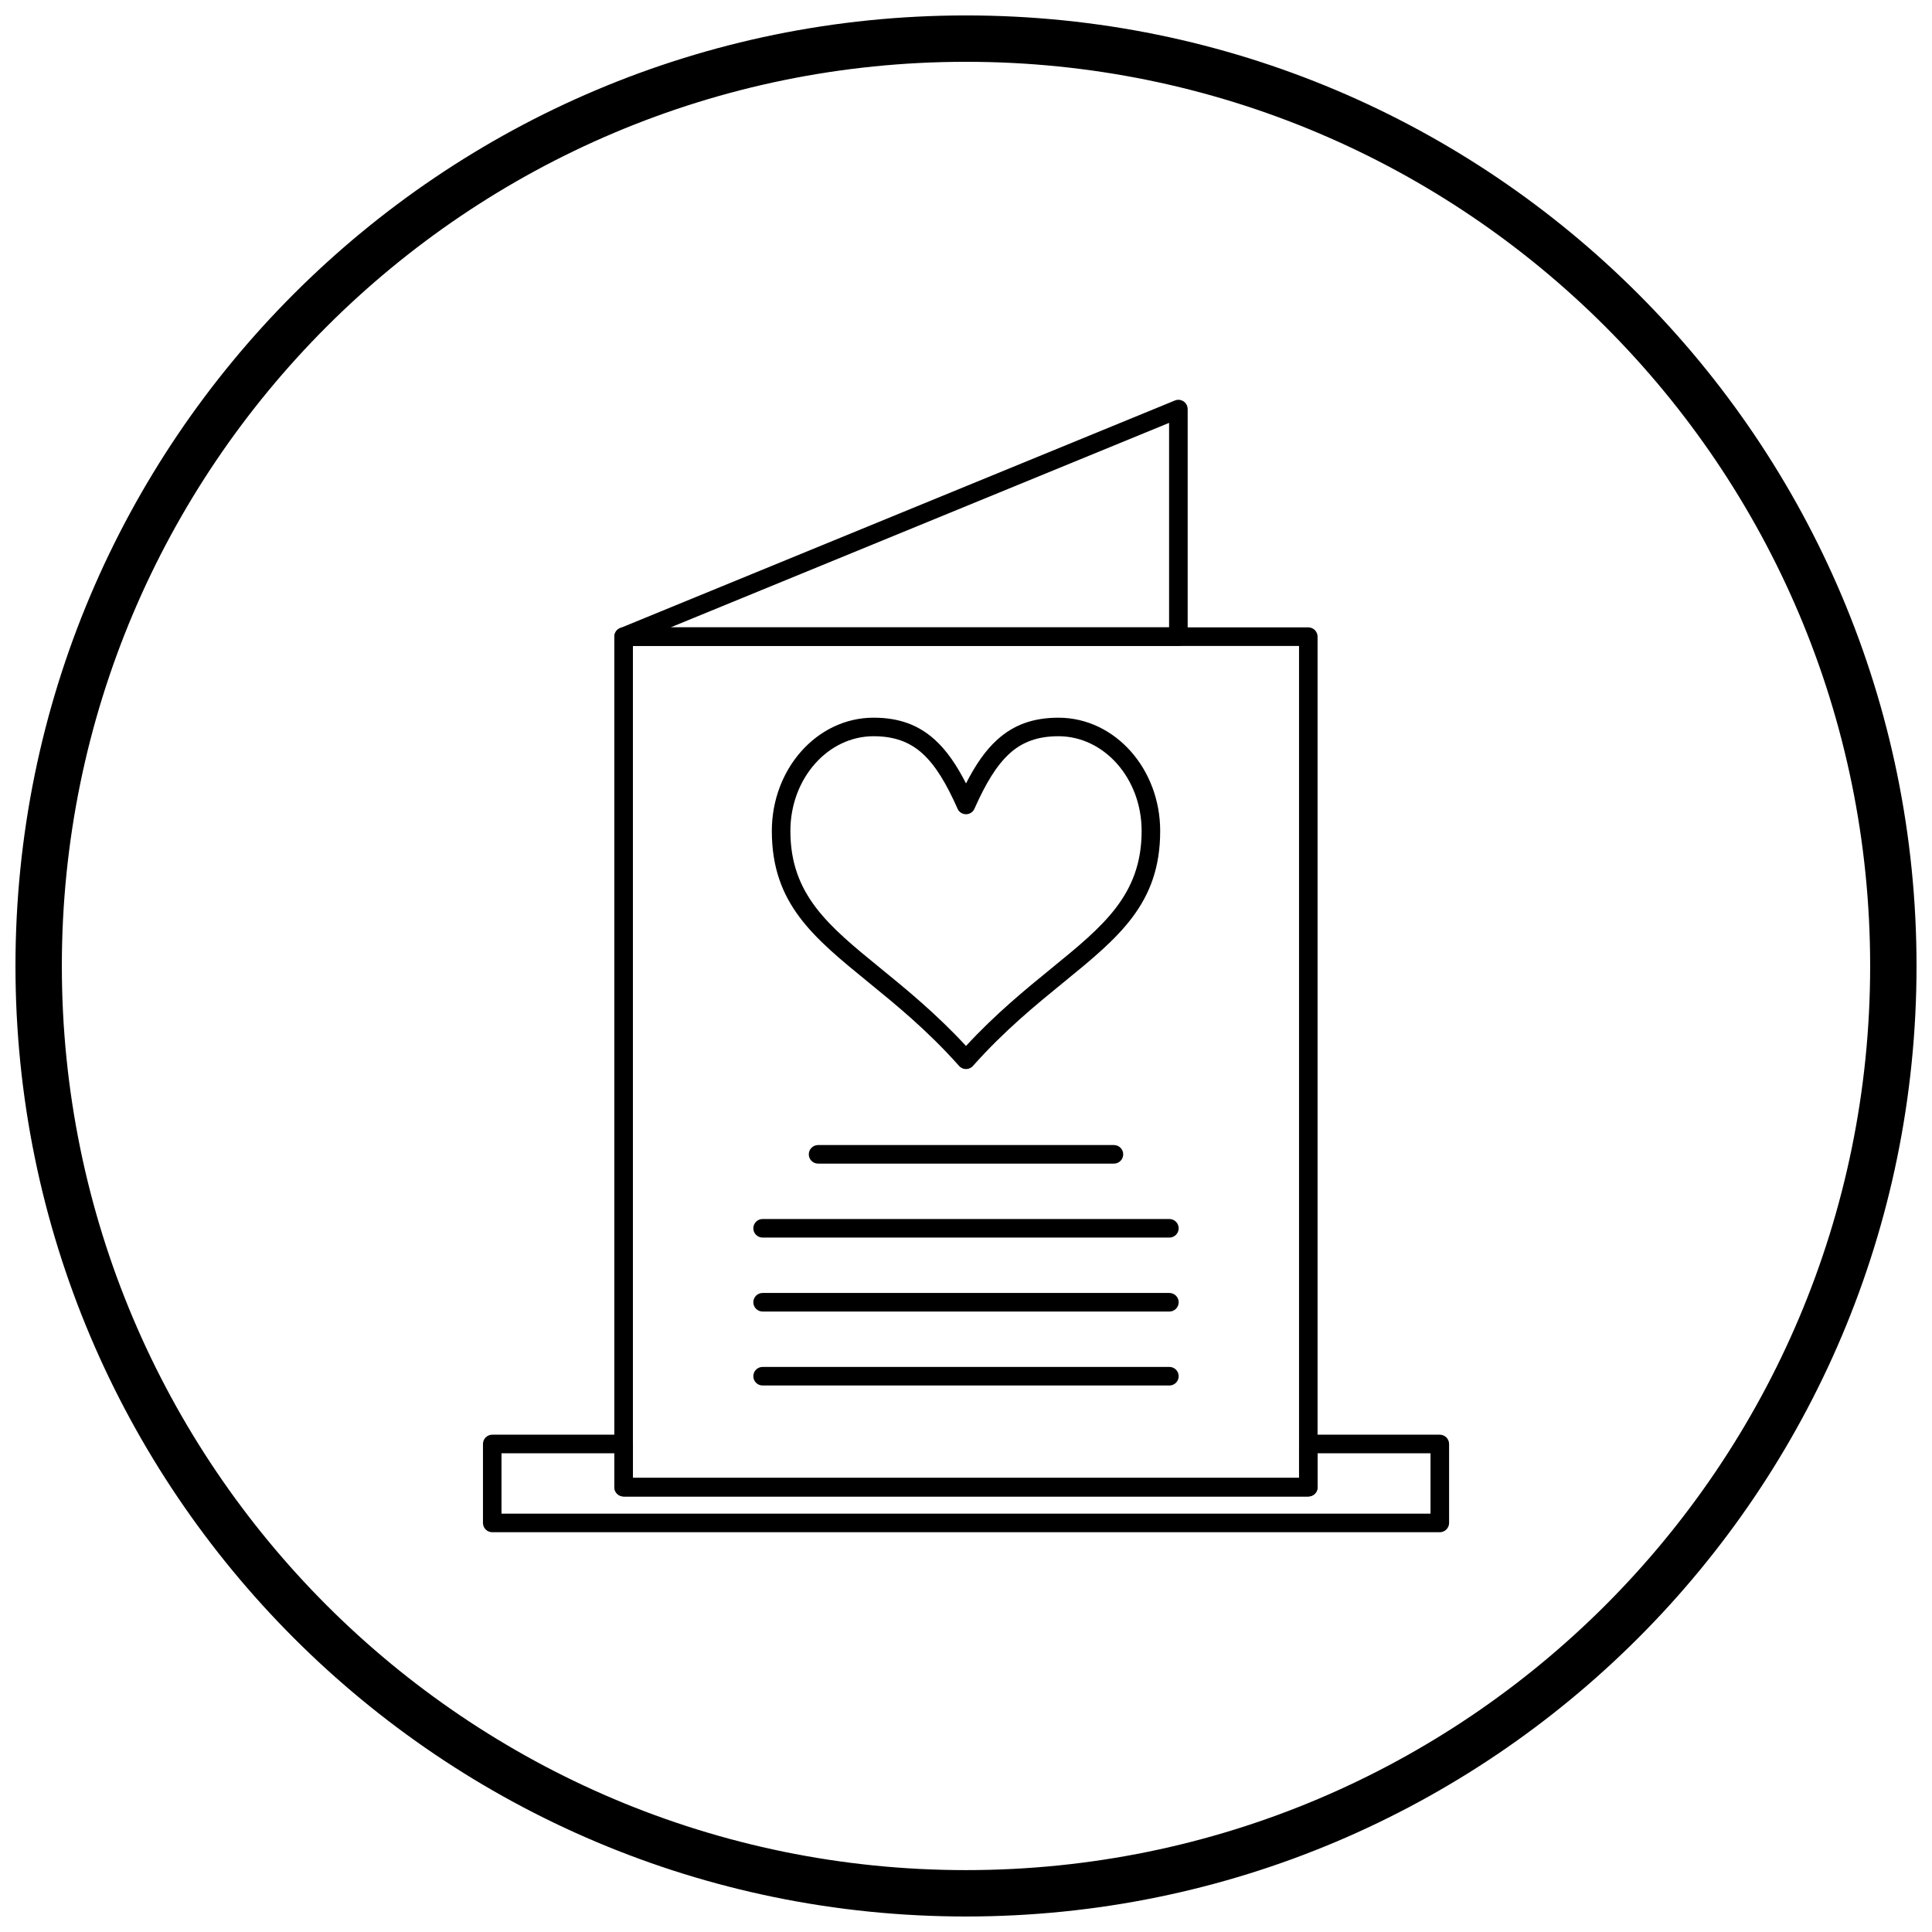 <?xml version="1.0" encoding="UTF-8"?>
<!-- Uploaded to: SVG Repo, www.svgrepo.com, Generator: SVG Repo Mixer Tools -->
<svg width="800px" height="800px" version="1.1" viewBox="144 144 512 512" xmlns="http://www.w3.org/2000/svg">
 <defs>
  <clipPath id="a">
   <path d="m148.09 148.09h503.81v503.81h-503.81z"/>
  </clipPath>
 </defs>
 <path d="m311.73 535.66h176.53v-220.48h-176.53zm178.98 4.922h-181.45c-1.359 0-2.461-1.102-2.461-2.461v-225.4c0-1.359 1.102-2.461 2.461-2.461h181.45c1.359 0 2.461 1.102 2.461 2.461v225.4c0 1.359-1.102 2.461-2.461 2.461z"/>
 <path d="m308.54 310.37 146.81-60.23 0.934 2.269-0.934-2.277c1.258-0.516 2.695 0.086 3.211 1.344 0.133 0.32 0.191 0.652 0.184 0.98v60.262c0 1.359-1.102 2.461-2.461 2.461h-147c-1.359 0-2.461-1.102-2.461-2.461 0-1.102 0.723-2.031 1.719-2.348zm145.28-54.301-132.09 54.188h132.09z"/>
 <path d="m400 351.62c2.508-4.91 5.152-8.781 8.309-11.621 4.297-3.867 9.414-5.801 16.191-5.801 7.496 0 14.27 3.402 19.156 8.902 4.82 5.422 7.805 12.895 7.805 21.121 0 19.234-10.93 28.145-25.617 40.121-7.348 5.992-15.688 12.789-24.004 22.148h0.004c-0.902 1.016-2.457 1.105-3.473 0.203-0.102-0.09-0.195-0.191-0.281-0.293-8.293-9.316-16.602-16.09-23.93-22.062-14.688-11.977-25.617-20.887-25.617-40.121 0-8.227 2.984-15.699 7.805-21.121 4.887-5.5 11.66-8.902 19.156-8.902 6.777 0 11.891 1.934 16.191 5.801 3.156 2.844 5.801 6.711 8.309 11.621zm11.598-7.973c-3.508 3.16-6.371 7.988-9.262 14.457-0.211 0.633-0.676 1.176-1.336 1.469-1.242 0.551-2.695-0.008-3.246-1.25l2.246-1-2.238 0.988c-2.922-6.574-5.809-11.477-9.355-14.668-3.359-3.023-7.434-4.535-12.902-4.535-6.027 0-11.508 2.769-15.488 7.25-4.047 4.555-6.555 10.867-6.555 17.852 0 16.918 10.148 25.195 23.793 36.316 6.977 5.688 14.824 12.086 22.746 20.664 7.922-8.574 15.77-14.973 22.75-20.664 13.641-11.121 23.793-19.398 23.793-36.316 0-6.988-2.504-13.301-6.555-17.852-3.981-4.477-9.457-7.25-15.488-7.25-5.473 0-9.547 1.512-12.906 4.535z"/>
 <path d="m360.8 447.45c-1.359 0-2.461 1.102-2.461 2.461 0 1.359 1.102 2.461 2.461 2.461h78.402c1.359 0 2.461-1.102 2.461-2.461 0-1.359-1.102-2.461-2.461-2.461z"/>
 <path d="m346.1 467.05c-1.359 0-2.461 1.102-2.461 2.461s1.102 2.461 2.461 2.461h107.8c1.359 0 2.461-1.102 2.461-2.461s-1.102-2.461-2.461-2.461z"/>
 <path d="m346.1 486.65c-1.359 0-2.461 1.102-2.461 2.461s1.102 2.461 2.461 2.461h107.8c1.359 0 2.461-1.102 2.461-2.461s-1.102-2.461-2.461-2.461z"/>
 <path d="m346.1 506.25c-1.359 0-2.461 1.102-2.461 2.461s1.102 2.461 2.461 2.461h107.8c1.359 0 2.461-1.102 2.461-2.461s-1.102-2.461-2.461-2.461z"/>
 <path d="m274.44 524.21h34.836c1.359 0 2.461 1.102 2.461 2.461v8.992h176.53v-8.992c0-1.359 1.102-2.461 2.461-2.461h34.836c1.359 0 2.461 1.102 2.461 2.461v20.926c0 1.359-1.102 2.461-2.461 2.461h-251.11c-1.359 0-2.461-1.102-2.461-2.461v-20.926c0-1.359 1.102-2.461 2.461-2.461zm32.375 4.922h-29.914v16.008h246.2v-16.008h-29.914v8.992c0 1.359-1.102 2.461-2.461 2.461h-181.45c-1.359 0-2.461-1.102-2.461-2.461z"/>
 <g clip-path="url(#a)">
  <path d="m400 148.09c69.562 0 132.54 28.195 178.12 73.781 45.586 45.586 73.781 108.56 73.781 178.12s-28.195 132.54-73.781 178.12c-45.586 45.586-108.56 73.781-178.12 73.781s-132.54-28.195-178.12-73.781c-45.586-45.586-73.781-108.56-73.781-178.12s28.195-132.54 73.781-178.12c45.586-45.586 108.56-73.781 178.12-73.781zm169.43 82.469c-43.363-43.363-103.27-70.18-169.43-70.18s-126.07 26.82-169.43 70.18c-43.363 43.363-70.18 103.27-70.18 169.43 0 66.168 26.82 126.07 70.18 169.43 43.363 43.363 103.27 70.18 169.43 70.18s126.07-26.82 169.43-70.18c43.363-43.363 70.18-103.27 70.18-169.43 0-66.168-26.82-126.07-70.18-169.43z"/>
 </g>
</svg>